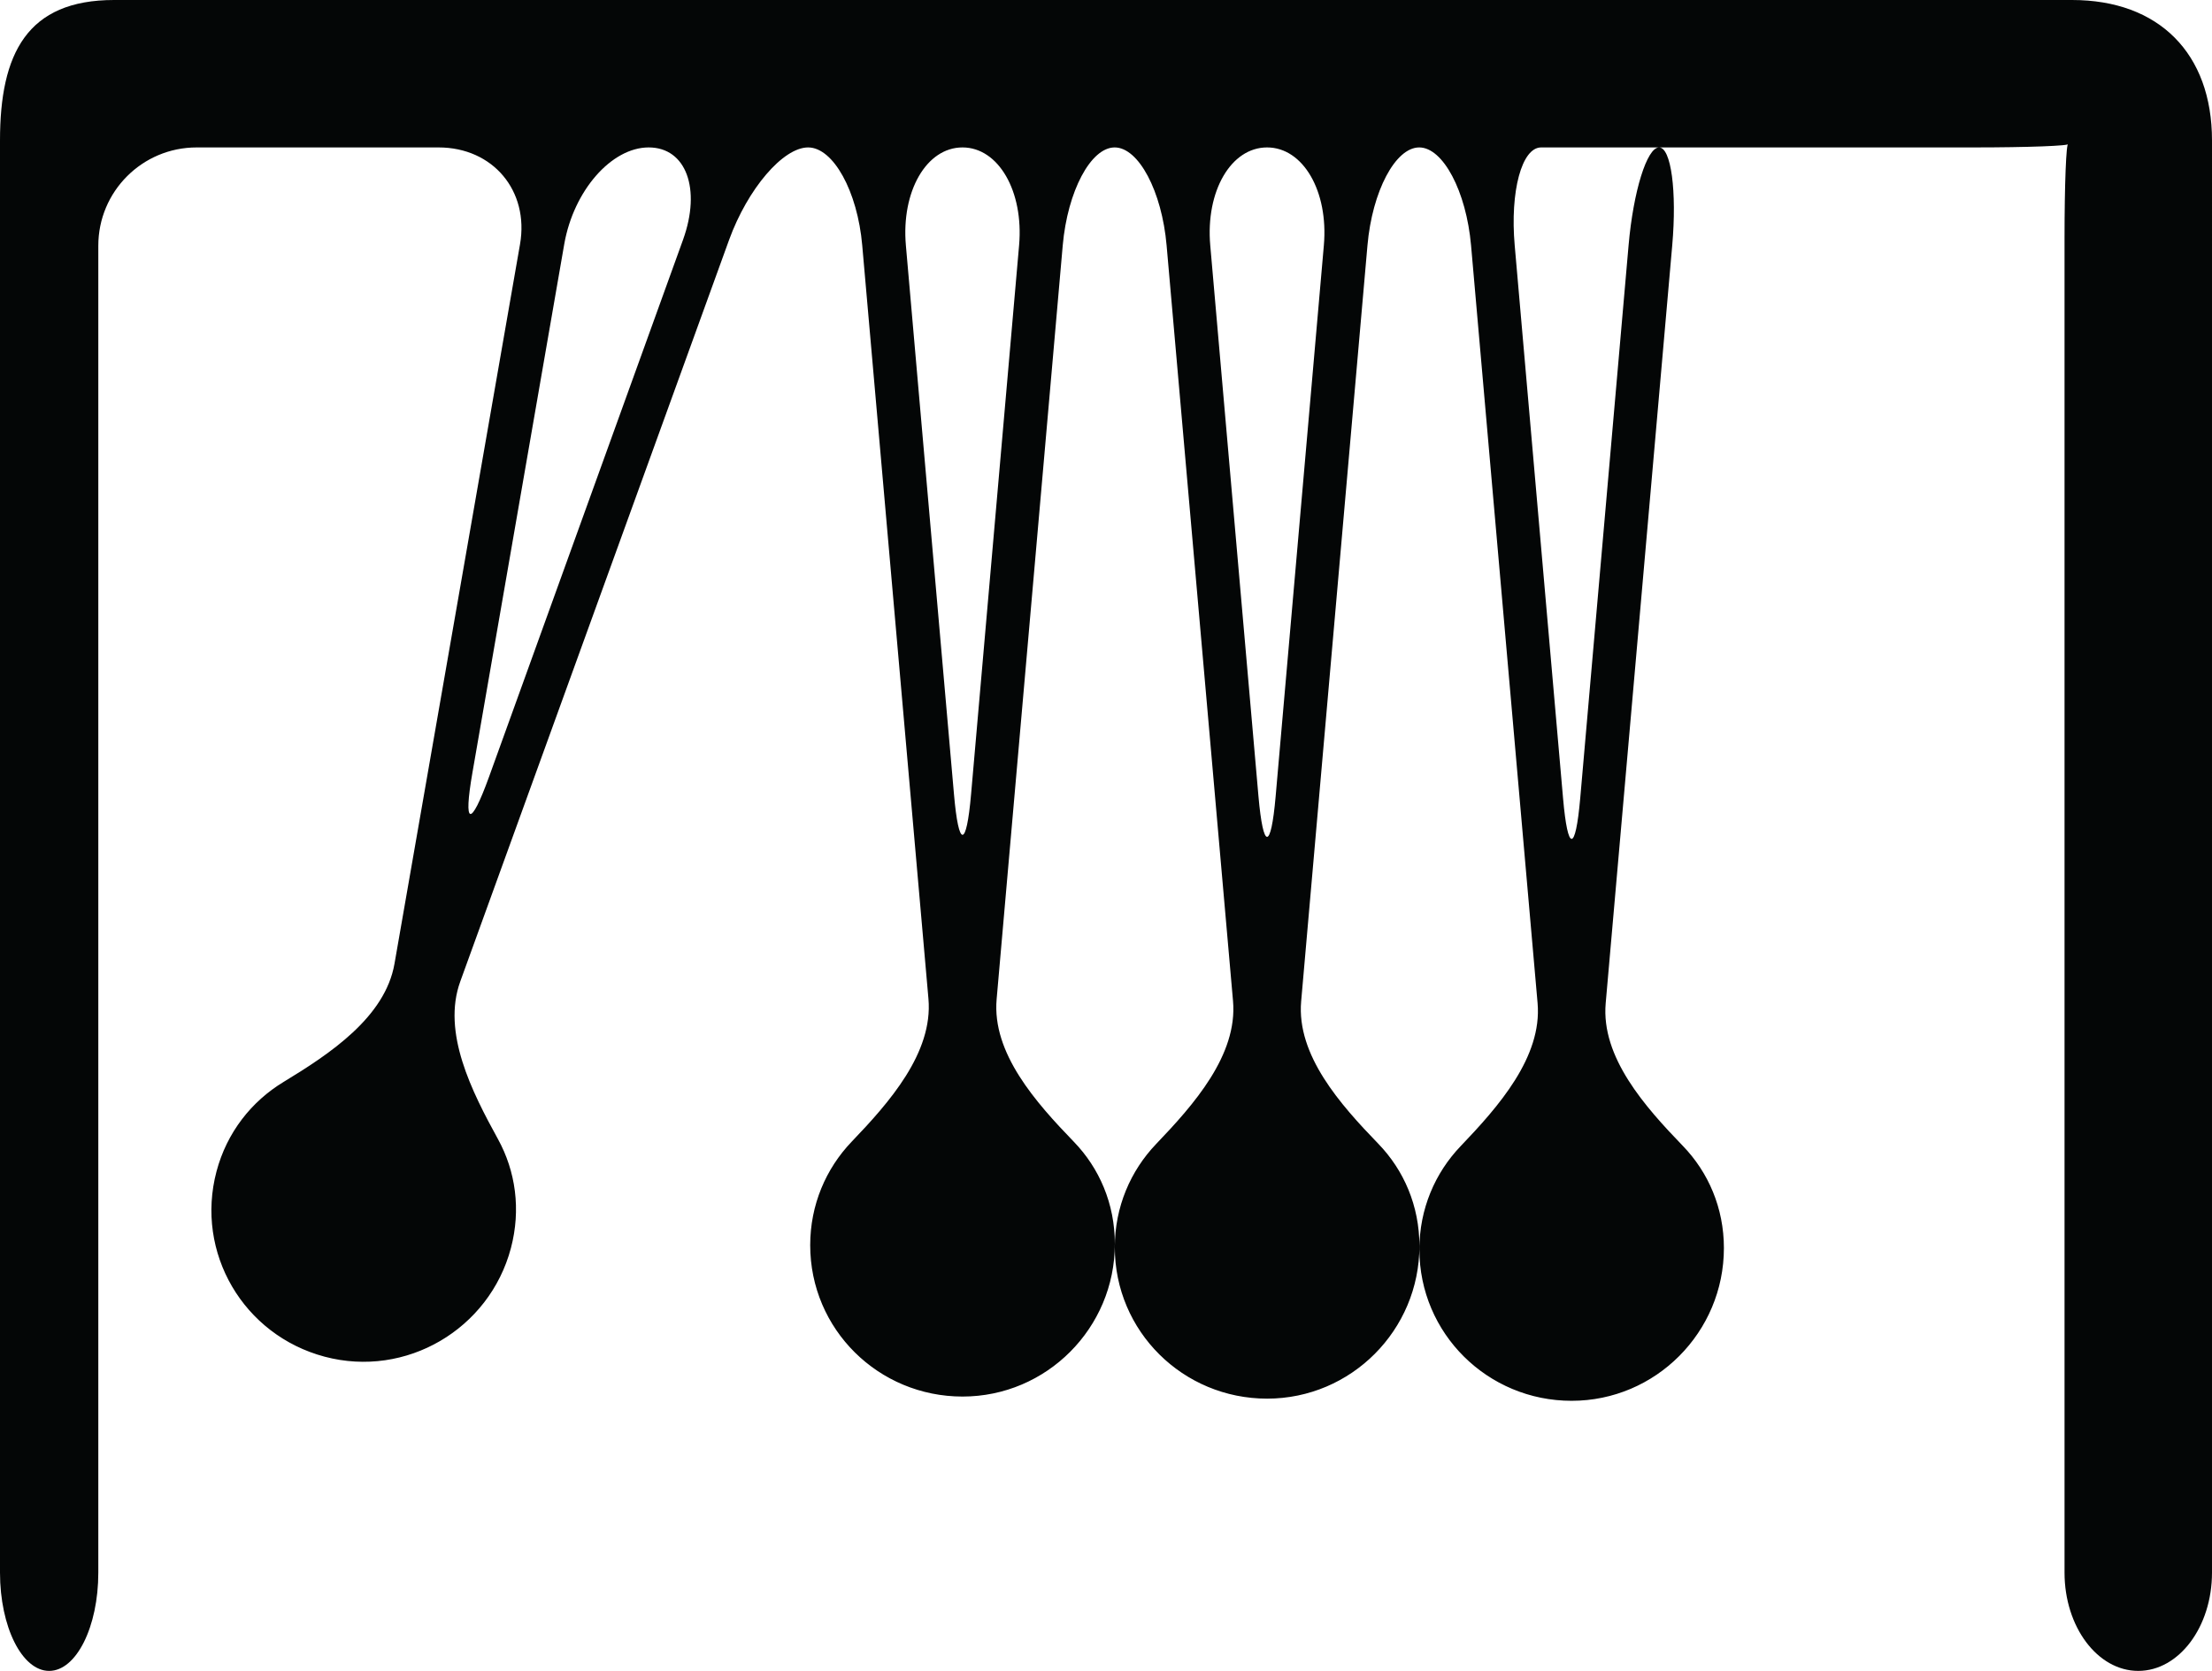 <?xml version="1.0" encoding="iso-8859-1"?>
<!-- Generator: Adobe Illustrator 16.0.4, SVG Export Plug-In . SVG Version: 6.00 Build 0)  -->
<!DOCTYPE svg PUBLIC "-//W3C//DTD SVG 1.1//EN" "http://www.w3.org/Graphics/SVG/1.1/DTD/svg11.dtd">
<svg version="1.1" id="Capa_1" xmlns="http://www.w3.org/2000/svg" xmlns:xlink="http://www.w3.org/1999/xlink" x="0px" y="0px"
	 width="56.25px" height="42.5px" viewBox="0 0 56.25 42.5" style="enable-background:new 0 0 56.25 42.5;" xml:space="preserve">
<g>
	<path id="path4666" style="fill:#040606;" d="M33.665,6.24l-1.226,14.014c-0.12,1.375-0.315,1.375-0.437,0L30.776,6.24
		c-0.12-1.375,0.526-2.49,1.445-2.49C33.139,3.75,33.785,4.865,33.665,6.24z M25.915,6.24l-1.221,13.961
		c-0.12,1.377-0.315,1.377-0.435,0L23.036,6.24c-0.12-1.375,0.524-2.49,1.44-2.49C25.391,3.75,26.035,4.865,25.915,6.24z
		 M17.368,6.102l-4.933,13.66c-0.47,1.299-0.658,1.248-0.421-0.111l2.334-13.438c0.237-1.361,1.199-2.463,2.148-2.463
		C17.447,3.75,17.837,4.803,17.368,6.102L17.368,6.102z M52.69,0H2.901C0.688,0,0,1.361,0,3.572V40c0,1.381,0.56,2.5,1.25,2.5
		S2.5,41.381,2.5,40V6.25c0-1.381,1.119-2.5,2.5-2.5h6.153c1.381,0,2.307,1.102,2.071,2.463l-3.192,18.299
		c-0.237,1.361-1.645,2.295-2.825,3.01c-0.81,0.492-1.437,1.279-1.701,2.273c-0.548,2.066,0.683,4.164,2.75,4.713
		c2.066,0.549,4.188-0.695,4.736-2.76c0.261-0.986,0.118-1.963-0.329-2.775c-0.665-1.209-1.429-2.713-0.958-4.01L18.541,6.1
		c0.472-1.297,1.37-2.35,2.009-2.35c0.64,0,1.256,1.115,1.376,2.49l1.684,19.166c0.12,1.375-1.001,2.641-1.956,3.637
		c-0.651,0.682-1.051,1.604-1.051,2.629c0,2.139,1.735,3.85,3.874,3.85c2.138,0,3.873-1.744,3.873-3.883
		c0-1.023-0.396-1.93-1.045-2.6c-0.958-0.992-2.083-2.25-1.961-3.625L27.025,6.24c0.122-1.375,0.712-2.49,1.321-2.49
		s1.2,1.115,1.32,2.49l1.689,19.219c0.121,1.377-1,2.641-1.955,3.639c-0.652,0.682-1.051,1.602-1.051,2.627
		c0,2.137,1.734,3.85,3.873,3.85c2.138,0,3.873-1.744,3.873-3.883c0-1.023-0.397-1.93-1.045-2.6c-0.96-0.992-2.083-2.25-1.962-3.625
		L34.774,6.24c0.121-1.375,0.71-2.49,1.316-2.49c0.606,0,1.196,1.115,1.318,2.49L39.1,25.514c0.12,1.375-1.001,2.639-1.955,3.637
		c-0.652,0.68-1.051,1.6-1.051,2.627c0,2.139,1.734,3.852,3.871,3.852c2.139,0,3.873-1.746,3.873-3.885
		c0-1.021-0.396-1.928-1.043-2.598c-0.96-0.994-2.084-2.254-1.963-3.629L42.524,6.24c0.121-1.375-0.029-2.49-0.335-2.49
		c-0.308,0-0.655,1.115-0.775,2.49l-1.23,14.066c-0.121,1.375-0.316,1.375-0.436,0L38.518,6.24c-0.121-1.375,0.18-2.49,0.672-2.49
		h2.442c0.173,0,0.37,0,0.557,0c0.185,0,0.36,0,0.554,0c2.605,0,3.543,0,3.546,0c1.118,0,2.409,0,3.903,0
		c1.38,0,2.456-0.041,2.404-0.09C52.542,3.611,52.5,4.691,52.5,6.072V40c0,1.381,0.84,2.5,1.875,2.5s1.875-1.119,1.875-2.5V3.572
		C56.25,1.359,54.902,0,52.69,0"/>
</g>
<g>
</g>
<g>
</g>
<g>
</g>
<g>
</g>
<g>
</g>
<g>
</g>
<g>
</g>
<g>
</g>
<g>
</g>
<g>
</g>
<g>
</g>
<g>
</g>
<g>
</g>
<g>
</g>
<g>
</g>
</svg>
